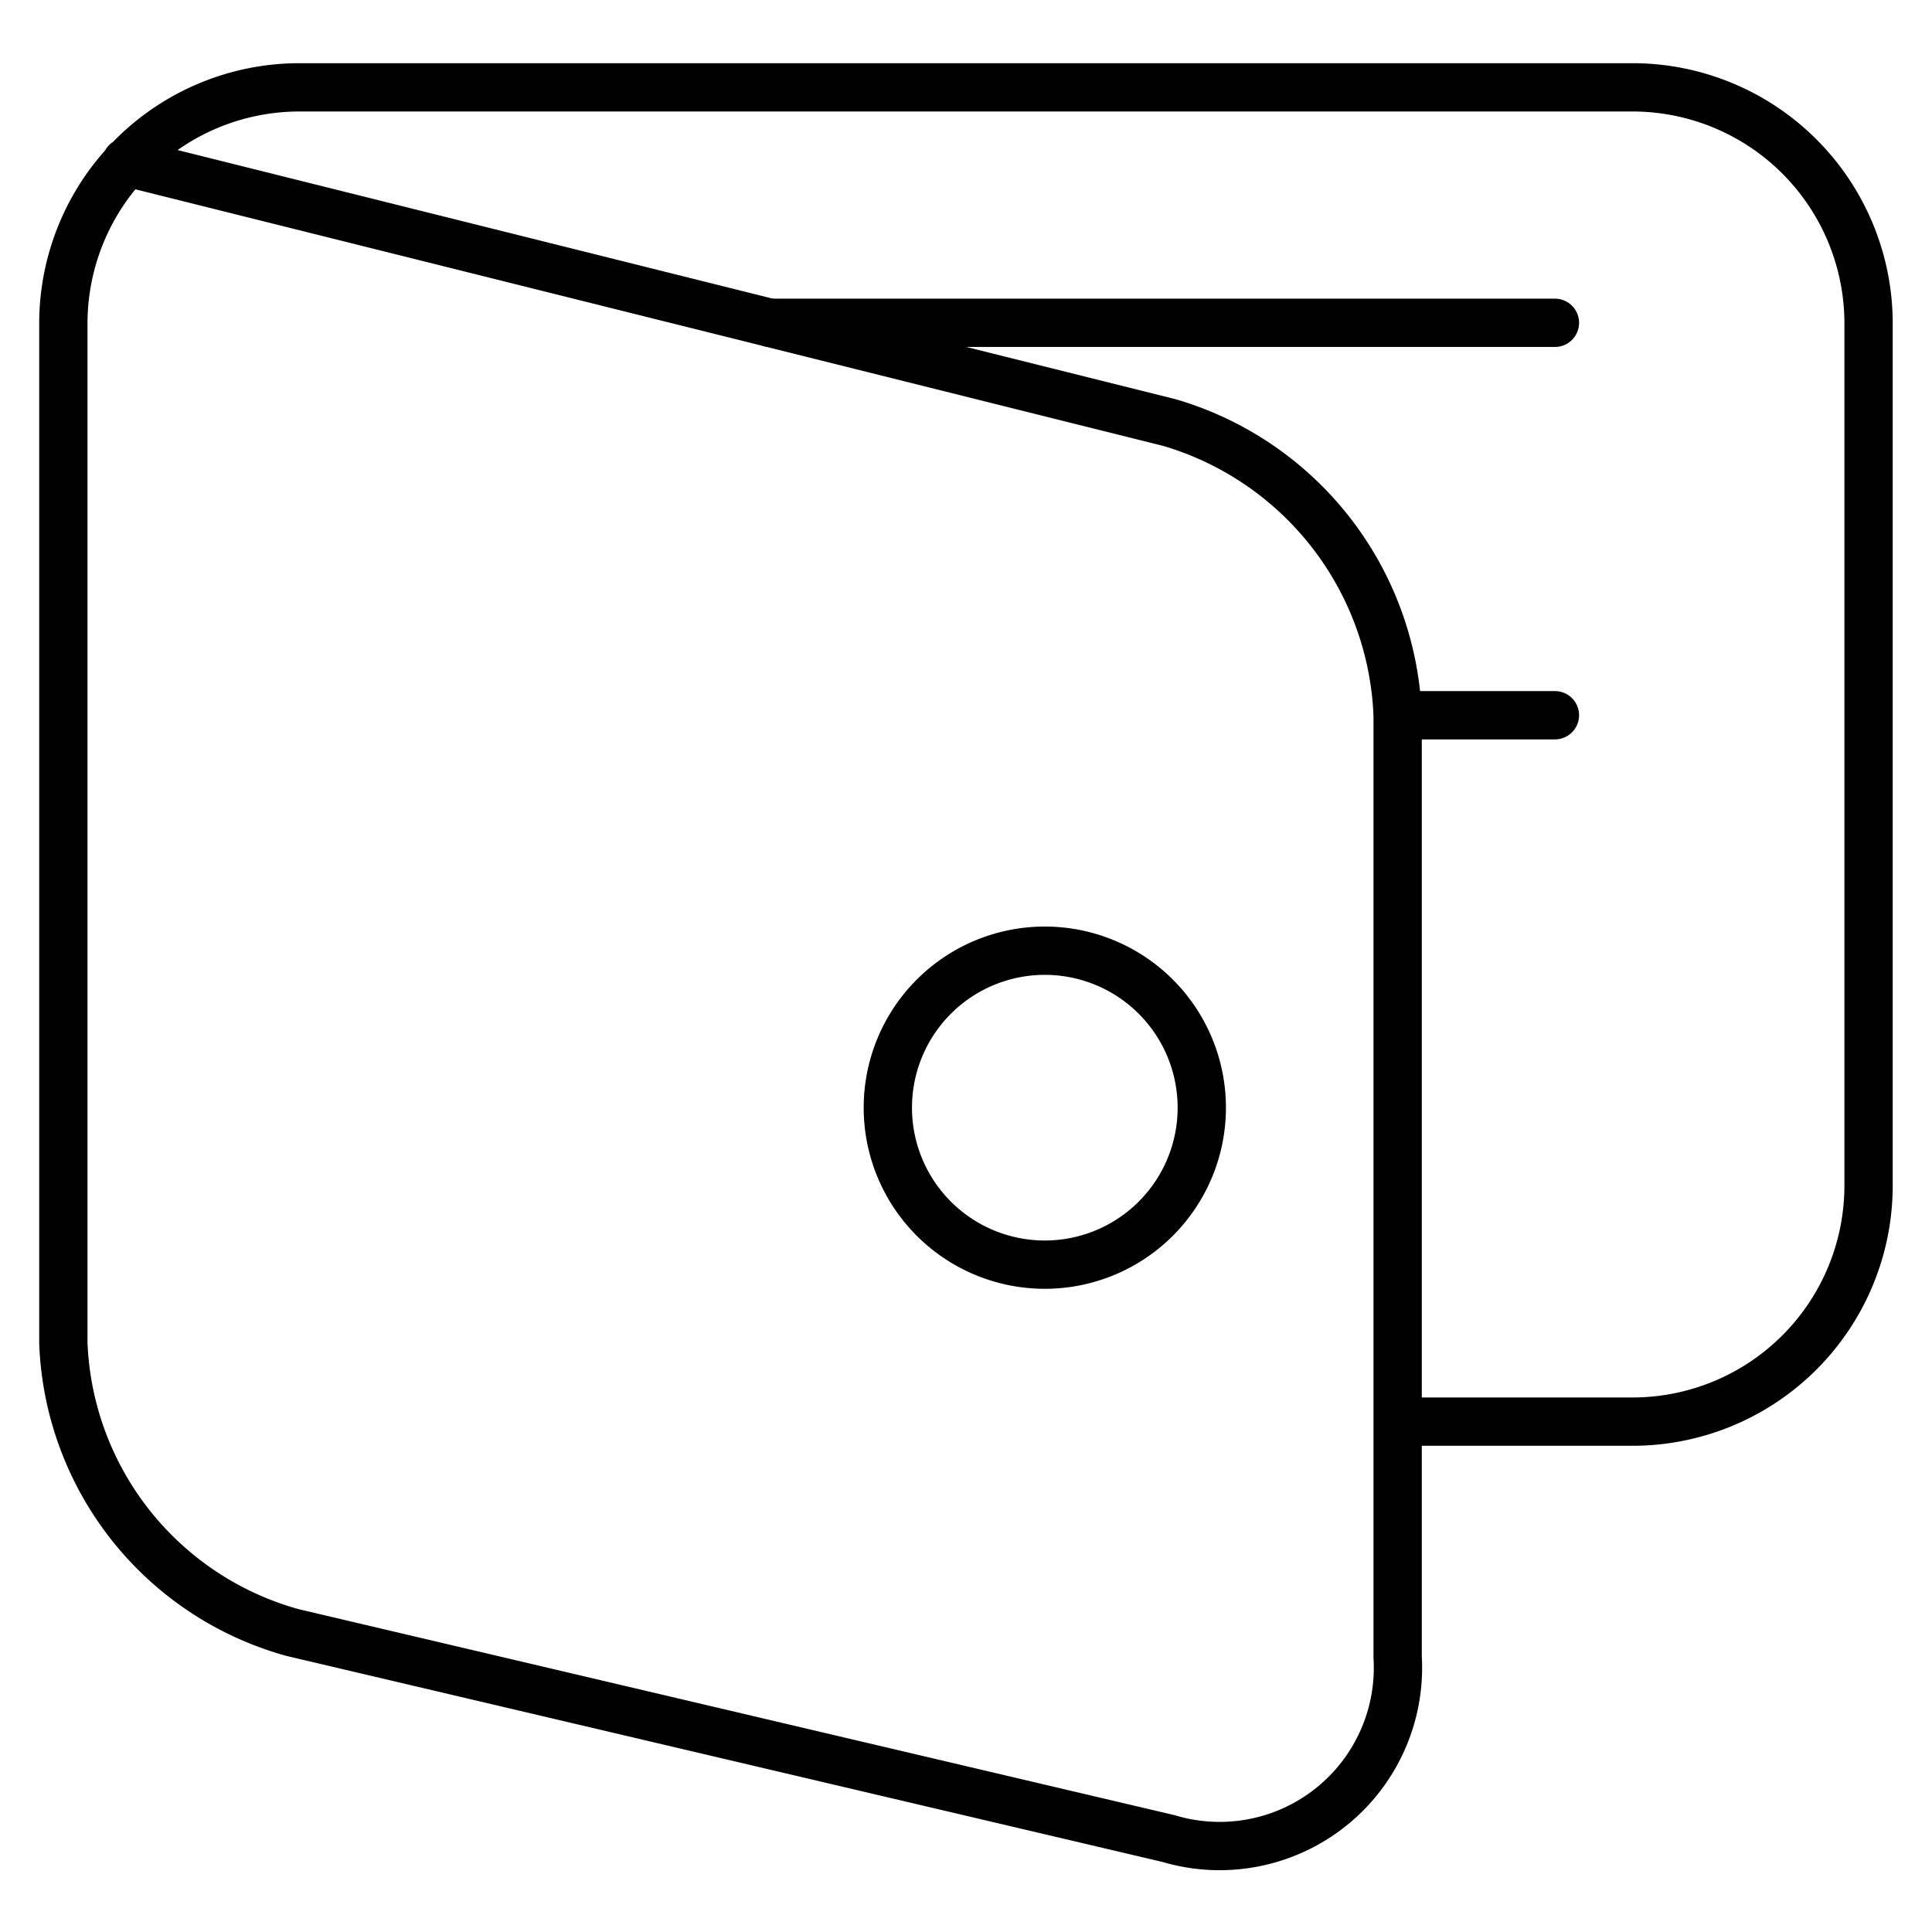 <svg xmlns="http://www.w3.org/2000/svg" viewBox="-0.3 -0.3 24 24" id="Money-Wallet-Open--Streamline-Ultimate"><desc>Money Wallet Open Streamline Icon: https://streamlinehq.com</desc><defs></defs><title>money-wallet-open</title><path d="m1.268 1.714 12.962 3.236A3.951 3.951 0 0 1 17.062 8.585v11.7a2.215 2.215 0 0 1 -2.847 2.254L3.338 19.981A3.885 3.885 0 0 1 0.487 16.385v-12.675a2.934 2.934 0 0 1 2.925 -2.925h16.575a2.933 2.933 0 0 1 2.925 2.925v10.725a2.933 2.933 0 0 1 -2.925 2.925h-2.925" fill="none" stroke="currentColor" stroke-linecap="round" stroke-linejoin="round" stroke-width="0.6"></path><path d="m9.266 3.71 9.75 0" fill="none" stroke="currentColor" stroke-linecap="round" stroke-linejoin="round" stroke-width="0.6"></path><path d="M10.729 13.46a1.95 1.95 0 1 0 3.9 0 1.95 1.95 0 1 0 -3.9 0" fill="none" stroke="currentColor" stroke-linecap="round" stroke-linejoin="round" stroke-width="0.6"></path><path d="m17.066 8.585 1.95 0" fill="none" stroke="currentColor" stroke-linecap="round" stroke-linejoin="round" stroke-width="0.6"></path></svg>